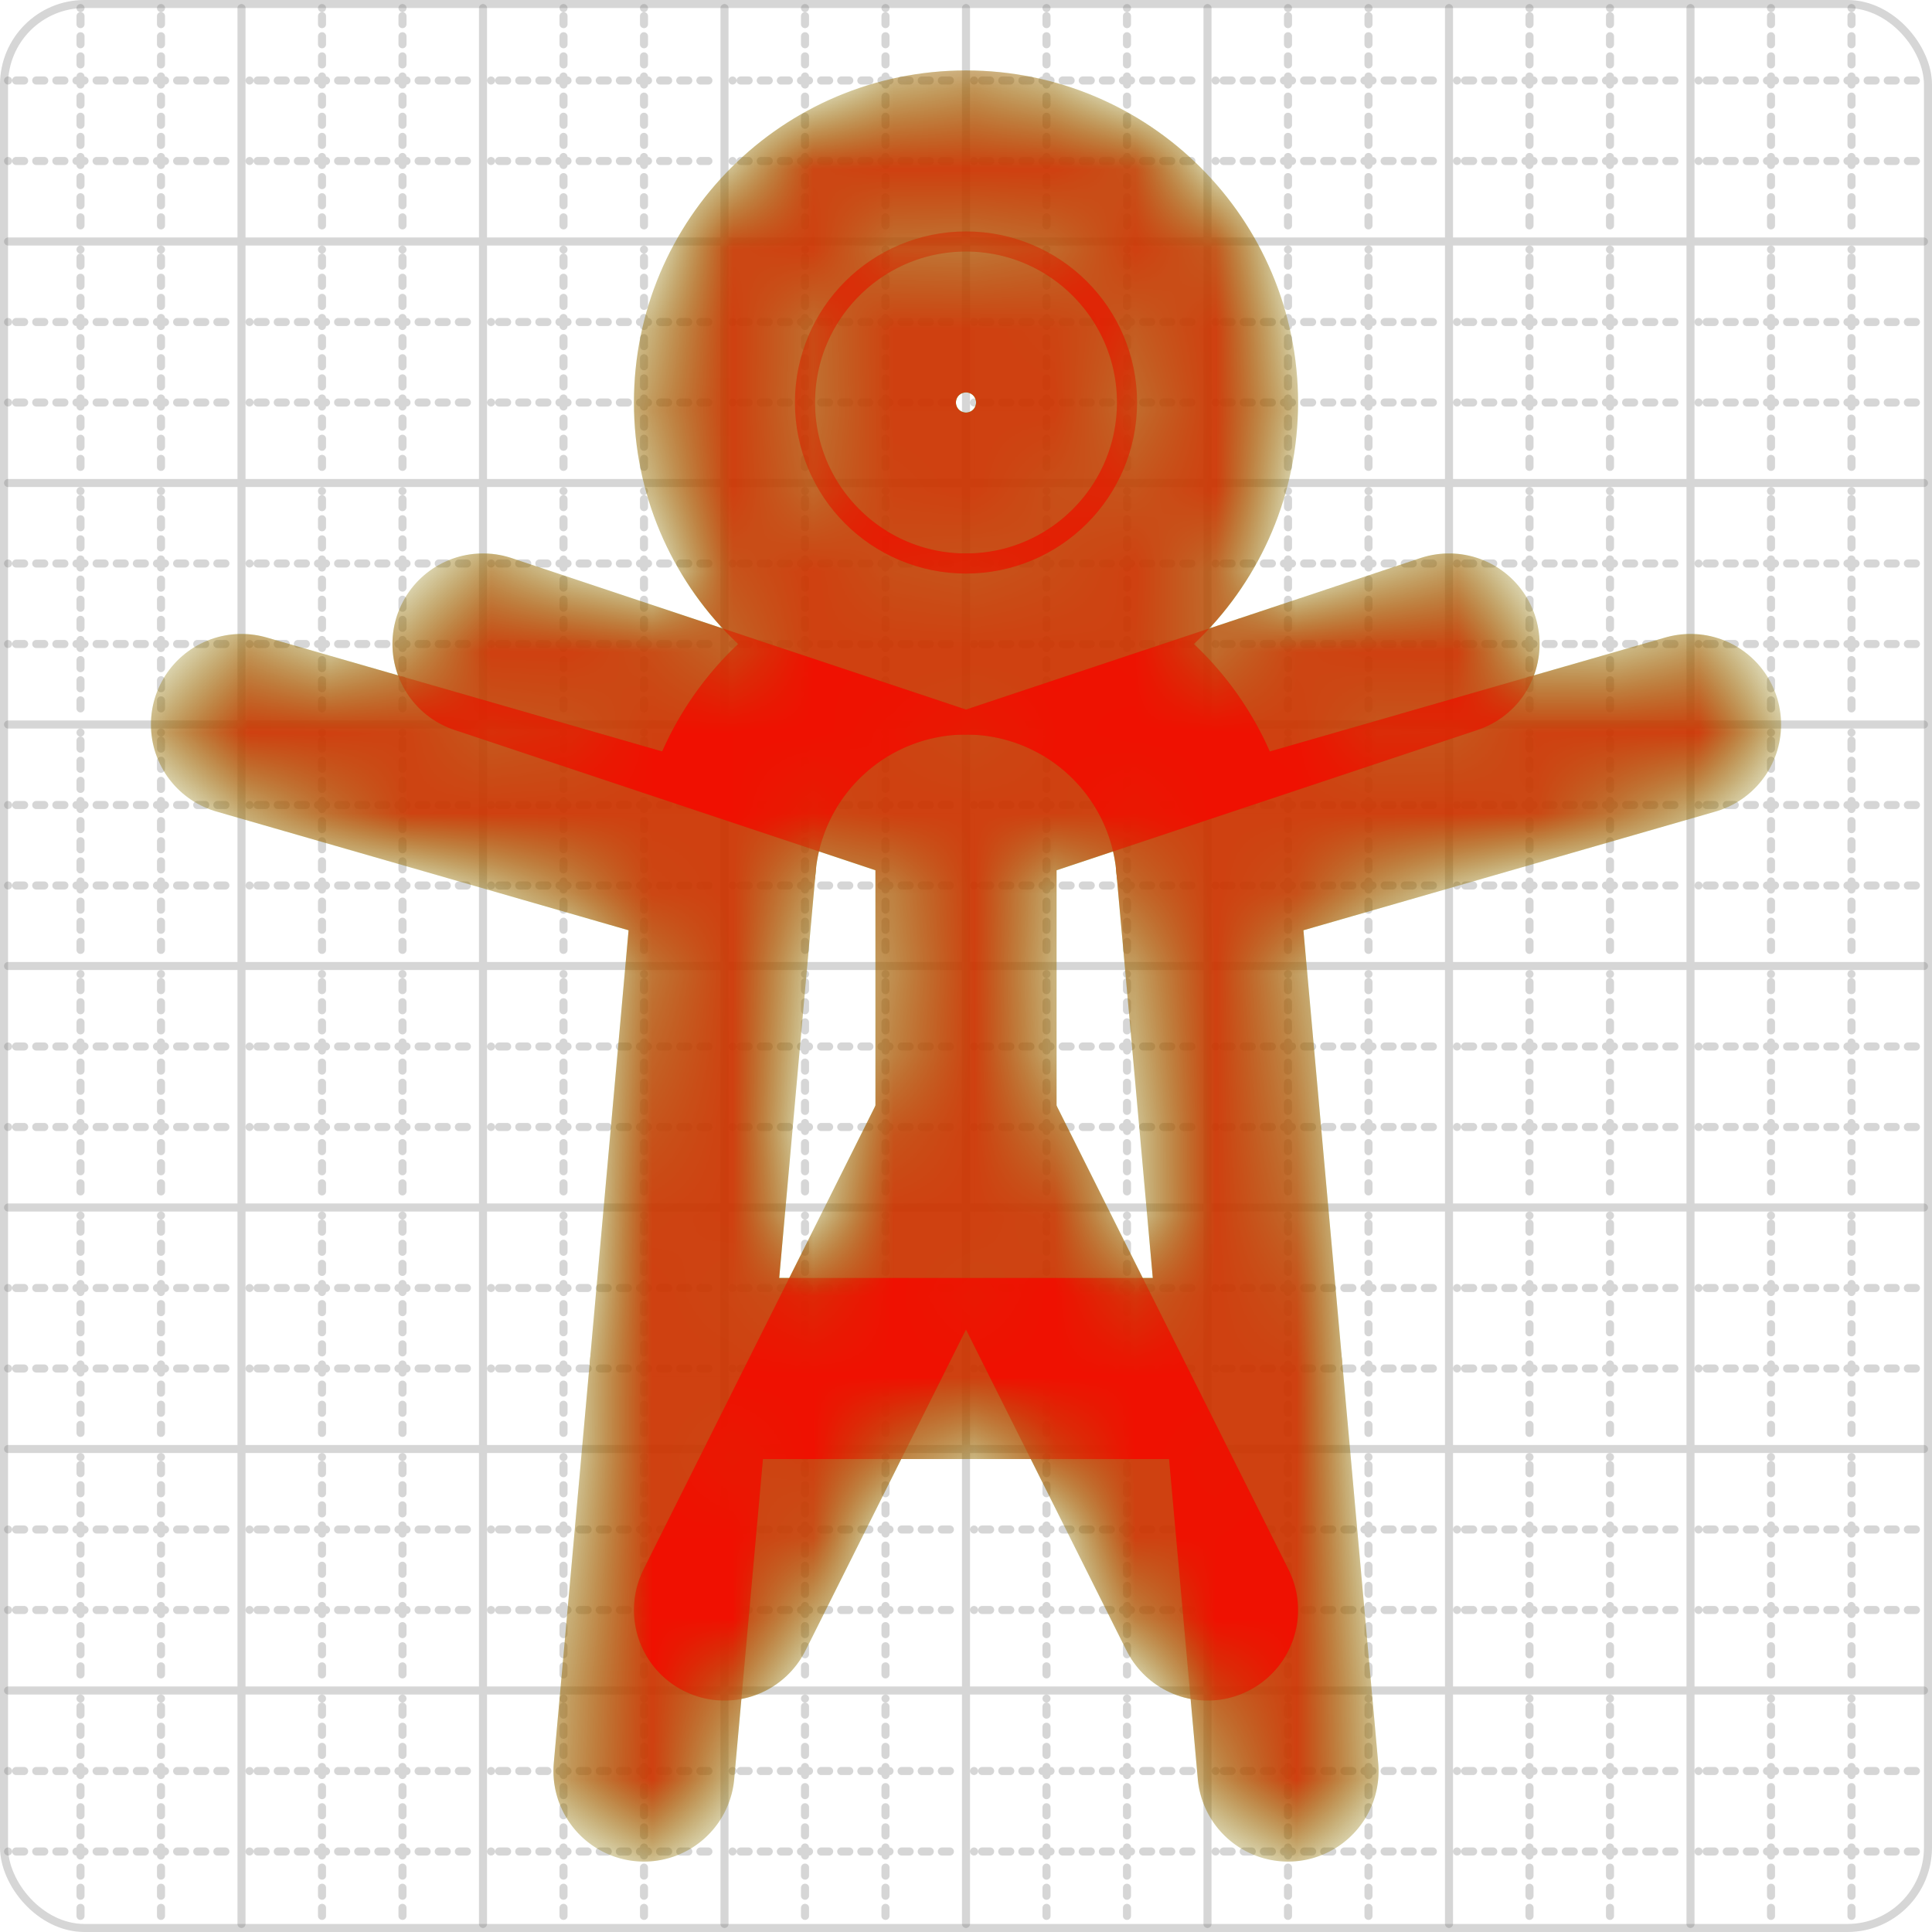 <svg xmlns="http://www.w3.org/2000/svg" width="24" height="24" viewBox="0 0 24 24" fill="none" stroke="currentColor" stroke-width="2" stroke-linecap="round" stroke-linejoin="round"><style>
  @media screen and (prefers-color-scheme: light) {
    .svg-preview-grid-rect { fill: none }
  }
  @media screen and (prefers-color-scheme: dark) {
    .svg-preview-grid-rect { fill: none }
    .svg
    .svg-preview-grid-group,
    .svg-preview-radii-group,
    .svg-preview-shadow-mask-group,
    .svg-preview-shadow-group {
      stroke: #fff;
    }
  }
</style><g class="svg-preview-grid-group" stroke-linecap="butt" stroke-width="0.1" stroke="#777" stroke-opacity="0.3"><rect class="svg-preview-grid-rect" width="23.9" height="23.9" x="0.05" y="0.05" rx="1" fill="#fff"></rect><path stroke-dasharray="0 0.1 0.1 0.15 0.1 0.15 0.1 0.15 0.1 0.15 0.1 0.15 0.1 0.15 0.1 0.15 0.1 0.15 0.1 0.15 0.1 0.15 0.1 0.15 0 0.15" stroke-width="0.1" d="M0.1 1h23.8M1 0.1v23.8M0.1 2h23.8M2 0.1v23.8M0.1 4h23.8M4 0.1v23.8M0.1 5h23.8M5 0.1v23.8M0.1 7h23.8M7 0.1v23.8M0.1 8h23.8M8 0.1v23.8M0.1 10h23.8M10 0.1v23.8M0.1 11h23.8M11 0.1v23.8M0.1 13h23.8M13 0.1v23.8M0.1 14h23.8M14 0.1v23.8M0.1 16h23.8M16 0.1v23.8M0.1 17h23.8M17 0.1v23.8M0.1 19h23.8M19 0.1v23.8M0.1 20h23.8M20 0.1v23.8M0.1 22h23.8M22 0.1v23.8M0.1 23h23.8M23 0.1v23.8"></path><path d="M0.1 3h23.8M3 0.1v23.8M0.1 6h23.8M6 0.1v23.8M0.1 9h23.8M9 0.1v23.8M0.1 12h23.8M12 0.1v23.8M0.1 15h23.8M15 0.1v23.8M0.1 18h23.8M18 0.1v23.8M0.1 21h23.8M21 0.1v23.8"></path></g><mask id="gray" maskUnits="userSpaceOnUse"><rect x="0" y="0" width="24" height="24" fill="#000" stroke="none"></rect><g stroke="#fff"><circle cx="12" cy="5" r="1"></circle><path d="m9 20 3-6 3 6"></path><path d="m6 8 6 2 6-2"></path><path d="M12 10v4"></path></g></mask><defs xmlns="http://www.w3.org/2000/svg"><pattern id="pattern-:R4:" width=".1" height=".1" patternUnits="userSpaceOnUse" patternTransform="rotate(45 50 50)"><line stroke="#777" stroke-width="0.1" y2="1"></line><line stroke="#777" stroke-width="0.1" y2="1"></line></pattern></defs><mask id="svg-preview-backdrop-mask-:R4:" maskUnits="userSpaceOnUse"><g stroke="#fff"><g mask="url('#gray')"><path d="M15.55 17h-7.1" /><path d="m16 22-1.012-11.268a3 3 0 0 0-5.976 0L8 22" /><path d="m21 9-6.012 1.732" /><path d="M9.012 10.732 3 9" /><circle cx="12" cy="5" r="3" /></g></g><g></g></mask><mask id="svg-preview-backdrop-mask-outline-:R4:" maskUnits="userSpaceOnUse"><rect x="0" y="0" width="24" height="24" fill="#fff" stroke="none"></rect><g stroke-width="1.75"><g mask="url('#gray')"><path d="M15.55 17h-7.1" /><path d="m16 22-1.012-11.268a3 3 0 0 0-5.976 0L8 22" /><path d="m21 9-6.012 1.732" /><path d="M9.012 10.732 3 9" /><circle cx="12" cy="5" r="3" /></g></g></mask><g mask="url(#svg-preview-backdrop-mask-:R4:)"><rect x="0" y="0" width="24" height="24" opacity="0.5" fill="url(#pattern-:R4:)" stroke="none"></rect><g stroke="#777" stroke-width="2.25" opacity="0.75"></g></g><defs xmlns="http://www.w3.org/2000/svg"><pattern id="pattern-:R5:" width=".1" height=".1" patternUnits="userSpaceOnUse" patternTransform="rotate(45 50 50)"><line stroke="lime" stroke-width="0.1" y2="1"></line><line stroke="lime" stroke-width="0.1" y2="1"></line></pattern></defs><mask id="svg-preview-backdrop-mask-:R5:" maskUnits="userSpaceOnUse"><g stroke="#fff"><path d="M15.55 17h-7.1" /><path d="m16 22-1.012-11.268a3 3 0 0 0-5.976 0L8 22" /><path d="m21 9-6.012 1.732" /><path d="M9.012 10.732 3 9" /><circle cx="12" cy="5" r="3" /></g><g><circle cx="12" cy="5" r="1"></circle><path d="m9 20 3-6 3 6"></path><path d="m6 8 6 2 6-2"></path><path d="M12 10v4"></path></g></mask><mask id="svg-preview-backdrop-mask-outline-:R5:" maskUnits="userSpaceOnUse"><rect x="0" y="0" width="24" height="24" fill="#fff" stroke="none"></rect><g stroke-width="1.75"><path d="M15.55 17h-7.1" /><path d="m16 22-1.012-11.268a3 3 0 0 0-5.976 0L8 22" /><path d="m21 9-6.012 1.732" /><path d="M9.012 10.732 3 9" /><circle cx="12" cy="5" r="3" /></g></mask><g mask="url(#svg-preview-backdrop-mask-:R5:)"><rect x="0" y="0" width="24" height="24" opacity="0.5" fill="url(#pattern-:R5:)" stroke="none"></rect><g stroke="lime" stroke-width="2.25" opacity="0.75"><circle cx="12" cy="5" r="1"></circle><path d="m9 20 3-6 3 6"></path><path d="m6 8 6 2 6-2"></path><path d="M12 10v4"></path></g><g stroke="lime" stroke-width="2.25" opacity="0.75" mask="url(#svg-preview-backdrop-mask-outline-:R5:)"><path d="M15.55 17h-7.1" /><path d="m16 22-1.012-11.268a3 3 0 0 0-5.976 0L8 22" /><path d="m21 9-6.012 1.732" /><path d="M9.012 10.732 3 9" /><circle cx="12" cy="5" r="3" /></g></g><defs xmlns="http://www.w3.org/2000/svg"><pattern id="pattern-:R6:" width=".1" height=".1" patternUnits="userSpaceOnUse" patternTransform="rotate(45 50 50)"><line stroke="red" stroke-width="0.1" y2="1"></line><line stroke="red" stroke-width="0.1" y2="1"></line></pattern></defs><mask id="svg-preview-backdrop-mask-:R6:" maskUnits="userSpaceOnUse"><g stroke="#fff"><circle cx="12" cy="5" r="1"></circle><path d="m9 20 3-6 3 6"></path><path d="m6 8 6 2 6-2"></path><path d="M12 10v4"></path></g><g><path d="M15.55 17h-7.1" /><path d="m16 22-1.012-11.268a3 3 0 0 0-5.976 0L8 22" /><path d="m21 9-6.012 1.732" /><path d="M9.012 10.732 3 9" /><circle cx="12" cy="5" r="3" /></g></mask><mask id="svg-preview-backdrop-mask-outline-:R6:" maskUnits="userSpaceOnUse"><rect x="0" y="0" width="24" height="24" fill="#fff" stroke="none"></rect><g stroke-width="1.75"><circle cx="12" cy="5" r="1"></circle><path d="m9 20 3-6 3 6"></path><path d="m6 8 6 2 6-2"></path><path d="M12 10v4"></path></g></mask><g mask="url(#svg-preview-backdrop-mask-:R6:)"><rect x="0" y="0" width="24" height="24" opacity="0.5" fill="url(#pattern-:R6:)" stroke="none"></rect><g stroke="red" stroke-width="2.25" opacity="0.75"><path d="M15.55 17h-7.1" /><path d="m16 22-1.012-11.268a3 3 0 0 0-5.976 0L8 22" /><path d="m21 9-6.012 1.732" /><path d="M9.012 10.732 3 9" /><circle cx="12" cy="5" r="3" /></g><g stroke="red" stroke-width="2.25" opacity="0.75" mask="url(#svg-preview-backdrop-mask-outline-:R6:)"><circle cx="12" cy="5" r="1"></circle><path d="m9 20 3-6 3 6"></path><path d="m6 8 6 2 6-2"></path><path d="M12 10v4"></path></g></g></svg>